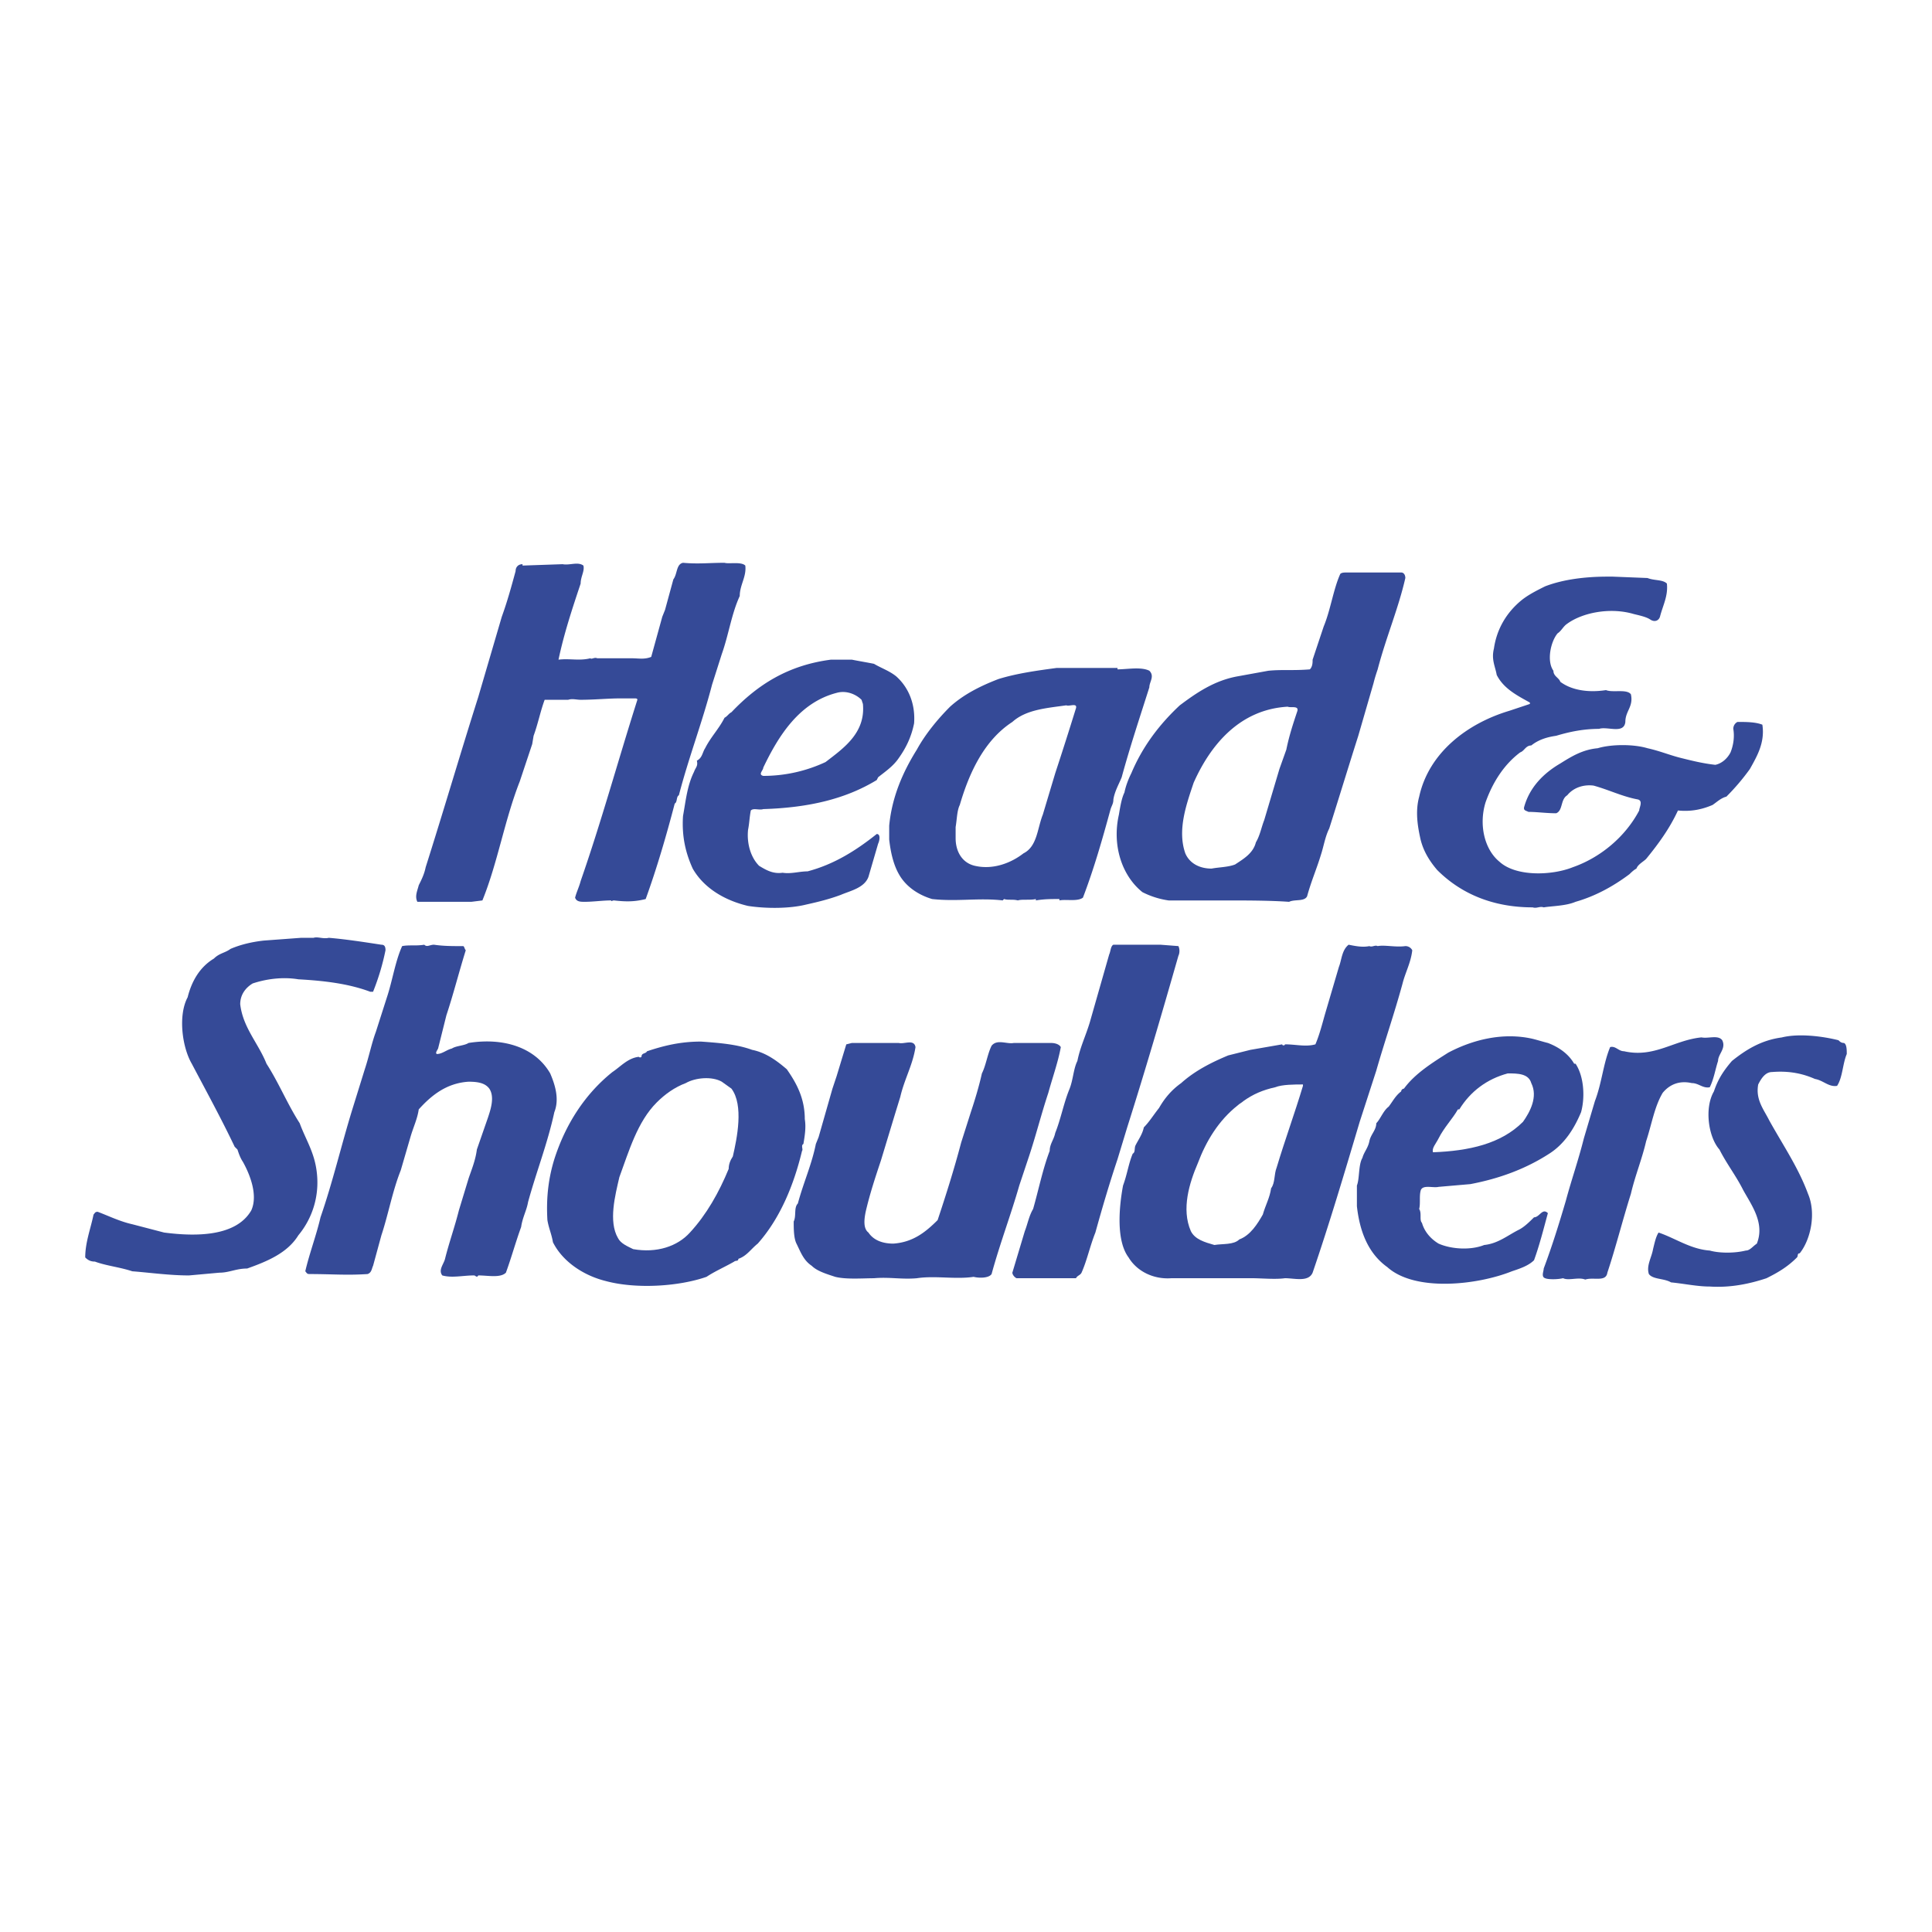 <svg xmlns="http://www.w3.org/2000/svg" width="2500" height="2500" viewBox="0 0 192.756 192.756"><g fill-rule="evenodd" clip-rule="evenodd"><path fill="#fff" d="M0 0h192.756v192.756H0V0z"/><path d="M72.287 56.15c.415.139 1.657-.138 2.071.276.138 1.104-.553 1.933-.553 3.037-.828 1.795-1.104 3.866-1.794 5.799l-.966 3.037c-.967 3.728-2.347 7.317-3.313 11.044-.276.138-.138.691-.414.829-.829 3.175-1.795 6.488-2.899 9.526-1.104.276-1.933.276-3.175.138-.138 0-.276.138-.276 0-.829 0-1.795.138-2.623.138-.414 0-.829 0-.967-.414.138-.552.414-1.104.553-1.656 2.07-5.937 3.728-12.011 5.66-18.086 0-.138-.138-.138-.276-.138h-1.519c-1.104 0-2.485.138-3.865.138-.415 0-.829-.138-1.243 0h-2.347c-.414 1.104-.69 2.485-1.104 3.59l-.138.828-1.243 3.728c-1.519 3.866-2.209 8.146-3.728 11.873l-1.104.138h-5.383c-.276-.552 0-1.104.138-1.656.276-.552.552-1.104.69-1.795 1.795-5.66 3.451-11.321 5.246-16.981l2.347-8.008c.552-1.518.966-3.037 1.38-4.556 0-.414.276-.69.69-.69v.138l4.004-.138c.69.138 1.519-.276 2.071.138.138.552-.276 1.104-.276 1.795-.829 2.485-1.657 4.97-2.209 7.593 1.104-.138 2.071.138 3.175-.138.138.138.414-.138.69 0h3.451c.69 0 1.243.138 1.933-.138l1.104-4.004.276-.69.829-3.038c.414-.552.276-1.518.966-1.657 1.518.139 2.622 0 4.141 0zM139.797 57.117c.277 0 .414.276.414.552-.689 3.038-1.932 5.937-2.76 9.112-.139.414-.277.828-.414 1.38l-1.52 5.247c-.967 3.037-1.934 6.212-2.898 9.25-.416.829-.553 1.795-.83 2.624-.414 1.38-.965 2.623-1.379 4.142-.277.552-1.242.276-1.795.552-1.934-.138-4.281-.138-6.352-.138h-5.66a8.323 8.323 0 0 1-2.623-.828c-2.07-1.657-3.037-4.694-2.348-7.731.139-.828.277-1.657.553-2.209.139-.69.414-1.381.691-1.933 1.104-2.623 2.76-4.832 4.83-6.765 1.658-1.242 3.453-2.485 5.799-2.899l3.037-.552c1.381-.138 2.486 0 4.143-.138.275-.276.275-.69.275-.966l1.105-3.313c.689-1.657.967-3.728 1.656-5.247.139-.138.414-.138.553-.138h5.523v-.002zM160.92 57.531l3.451.138c.691.276 1.52.138 1.934.553.139 1.242-.414 2.209-.689 3.313-.139.415-.553.553-.967.277-.414-.277-1.105-.415-1.658-.553-2.346-.69-5.107-.138-6.625.967-.416.276-.553.69-.967.966-.691.829-1.105 2.762-.414 3.728 0 .552.551.69.689 1.104 1.105.829 2.762 1.105 4.557.829.689.276 2.07-.138 2.484.415.275 1.242-.553 1.656-.553 2.761-.137 1.243-1.795.414-2.623.69-1.518 0-2.898.276-4.279.69-.967.138-1.795.414-2.484.966-.553 0-.691.552-1.105.69-1.656 1.243-2.76 3.038-3.451 4.971-.689 2.208-.139 4.693 1.381 5.936 1.656 1.519 5.246 1.381 7.316.552 2.762-.966 5.246-3.037 6.627-5.66 0-.276.414-.966-.137-1.104-1.52-.276-2.9-.967-4.418-1.381-1.105-.138-2.072.276-2.623.966-.691.415-.416 1.519-1.105 1.795-.967 0-1.934-.138-2.762-.138-.275-.138-.551-.138-.414-.552.553-1.933 1.934-3.313 3.59-4.28 1.105-.69 2.209-1.38 3.729-1.519 1.379-.414 3.588-.414 4.969 0 1.244.276 2.209.69 3.314.966 1.104.276 2.209.552 3.451.69.689-.138 1.242-.69 1.52-1.243.275-.69.414-1.519.275-2.347a.76.76 0 0 1 .414-.69c.828 0 1.795 0 2.484.276.277 1.794-.551 3.175-1.242 4.418a22.285 22.285 0 0 1-2.348 2.761c-.551.138-.965.553-1.379.829-.967.414-2.072.69-3.453.552-.828 1.794-1.932 3.313-3.174 4.832-.277.276-.828.552-.967.966-.277.139-.553.415-.691.553-1.656 1.242-3.451 2.209-5.383 2.761-.967.415-2.348.415-3.176.553-.414-.138-.691.138-1.105 0-4.002 0-7.178-1.381-9.525-3.728-.828-.967-1.381-1.933-1.656-3.037-.277-1.243-.553-2.762-.139-4.28.967-4.418 4.832-7.317 8.975-8.56l2.07-.69v-.138c-1.242-.69-2.623-1.381-3.312-2.761-.139-.829-.553-1.519-.277-2.624.277-1.933 1.242-3.589 2.762-4.832.689-.552 1.518-.966 2.348-1.38 1.793-.691 4.004-.967 6.211-.967h.55zM84.988 65.814c.69.138 1.519.276 2.209.414.69.414 1.519.69 2.209 1.243 1.243 1.104 1.933 2.761 1.794 4.693-.276 1.381-.828 2.485-1.519 3.452-.552.829-1.381 1.381-2.071 1.933l-.138.276c-3.175 1.933-6.903 2.761-11.32 2.899-.415.138-.967-.138-1.243.138-.138.69-.138 1.242-.276 1.933-.138 1.381.276 2.761 1.104 3.589.69.415 1.38.829 2.347.69.828.138 1.657-.138 2.485-.138 2.623-.69 4.832-2.071 6.903-3.728.414 0 .276.69.138.967l-.966 3.313c-.414 1.104-1.795 1.38-2.761 1.794-1.104.414-2.209.69-3.452.966-1.656.414-4.003.414-5.798.138-2.347-.552-4.418-1.795-5.522-3.728-.69-1.519-1.104-3.175-.967-5.246.276-1.518.414-3.037 1.104-4.417.138-.414.414-.552.276-1.104.552-.276.552-.829.828-1.243.552-1.104 1.381-1.933 1.933-3.037.276-.138.415-.414.69-.552 2.623-2.761 5.661-4.694 9.94-5.246l2.073.001zM111.496 66.781c.965 0 2.346-.276 3.174.138.553.552 0 1.104 0 1.656-.965 3.038-1.932 5.937-2.76 8.974-.277.69-.691 1.38-.828 2.209 0 .414-.139.552-.277.966-.828 3.038-1.656 5.936-2.76 8.835-.553.414-1.658.138-2.348.276v-.138c-.828 0-1.52 0-2.348.138v-.138c-.553.138-1.381 0-1.795.138-.551-.138-.965 0-1.381-.138l-.137.138c-2.348-.276-4.557.138-7.042-.138-1.381-.414-2.623-1.243-3.313-2.485-.552-.967-.828-2.209-.966-3.451V82.38c.276-2.899 1.38-5.384 2.761-7.593.828-1.519 2.071-3.038 3.313-4.28 1.38-1.242 3.038-2.071 4.833-2.761 1.795-.552 3.727-.828 5.799-1.104h6.074v.139h.001z" fill="#354a97"/><path d="M86.093 70.232c.276 2.899-1.933 4.418-3.728 5.799a14.697 14.697 0 0 1-6.212 1.38c-.553-.138 0-.552 0-.828 1.518-3.175 3.589-6.489 7.317-7.455.966-.276 1.933.138 2.485.69l.138.414zM107.354 70.646a368.649 368.649 0 0 1-2.07 6.489l-1.242 4.142c-.553 1.38-.553 3.175-1.934 3.865-1.242.967-3.037 1.657-4.832 1.243-1.243-.276-1.933-1.38-1.933-2.761v-1.105c.138-.828.138-1.656.415-2.208.966-3.313 2.485-6.489 5.247-8.284 1.379-1.242 3.451-1.381 5.383-1.657.276.138 1.104-.276.966.276zM129.443 70.922c-.414 1.242-.828 2.485-1.105 3.866l-.689 1.933-1.52 5.108c-.275.69-.414 1.519-.828 2.209-.275 1.104-1.242 1.657-2.07 2.208-.689.276-1.656.276-2.348.414-1.242 0-2.209-.552-2.623-1.519-.828-2.347.139-4.97.828-7.041 1.658-3.728 4.557-7.317 9.389-7.593.275.139 1.105-.137.966.415z" fill="#fff"/><path d="M38.048 94.254c.276 0 .414.138.414.552a23.632 23.632 0 0 1-1.242 4.143h-.276c-2.209-.83-4.694-1.105-7.179-1.244-1.657-.275-3.313 0-4.556.414-.69.416-1.243 1.105-1.243 2.072.276 2.346 1.795 3.865 2.623 5.936 1.243 1.934 2.071 4.004 3.313 5.938.552 1.518 1.381 2.76 1.657 4.555.415 2.623-.414 4.971-1.794 6.627-1.104 1.795-3.176 2.623-5.108 3.314-1.104 0-1.795.414-2.761.414l-3.038.275c-1.933 0-3.866-.275-5.661-.414-1.242-.414-2.623-.553-3.728-.967-.414 0-.69-.137-.966-.414 0-1.518.552-2.898.829-4.279.138-.139.138-.275.414-.275 1.104.414 2.209.965 3.451 1.242l3.176.828c3.175.414 7.179.414 8.697-2.209.69-1.52-.138-3.59-.828-4.832-.276-.414-.414-.828-.552-1.242l-.276-.277c-1.381-2.898-2.899-5.66-4.28-8.283-.966-1.656-1.38-4.832-.414-6.627.414-1.656 1.243-3.037 2.623-3.865.553-.552 1.104-.552 1.657-.966.966-.414 2.071-.69 3.313-.829l3.728-.276h1.243c.414-.138.966.138 1.519 0 1.656.137 3.451.413 5.245.689zM115.775 94.254l1.795.138c.137.276.137.69 0 .966-1.656 5.797-3.314 11.459-5.109 17.12l-.965 3.176c-.83 2.484-1.52 4.832-2.209 7.316-.553 1.381-.828 2.762-1.381 4.004-.139.275-.414.275-.553.553h-5.936c-.277-.139-.414-.416-.414-.553l1.242-4.143c.275-.689.414-1.518.828-2.209.553-1.932.967-4.004 1.656-5.799 0-.689.414-1.104.553-1.793.553-1.381.828-2.9 1.381-4.281.414-.967.414-2.07.828-2.898.275-1.381.828-2.486 1.242-3.865l1.932-6.766c.139-.276.139-.828.416-.966h4.694zM46.194 94.393c.138 0 .138.276.276.414-.69 2.209-1.243 4.418-1.933 6.488l-.828 3.314c-.138.275-.276.414-.138.551.552 0 .966-.414 1.519-.551.414-.277 1.243-.277 1.657-.553 3.452-.553 6.627.414 8.146 3.037.414.967.966 2.484.414 3.865-.69 3.176-1.794 5.938-2.623 8.975-.138.828-.552 1.518-.69 2.484-.552 1.52-.966 3.037-1.519 4.557-.552.553-1.795.275-2.761.275-.138.277-.276 0-.414 0-1.104 0-2.209.277-3.175 0-.414-.553.138-1.104.276-1.656.414-1.656.967-3.176 1.381-4.832l.966-3.176c.276-.828.69-1.795.829-2.898l1.104-3.176c.276-.828.69-2.07.138-2.898-.414-.553-1.104-.691-2.071-.691-2.209.139-3.728 1.381-4.97 2.762-.138.967-.552 1.795-.828 2.762l-.966 3.312c-.829 2.07-1.243 4.418-1.933 6.488l-.828 3.037c-.138.277-.138.691-.552.828-2.071.139-3.589 0-5.798 0-.276 0-.276-.137-.415-.275.415-1.795 1.104-3.59 1.519-5.385 1.242-3.59 2.07-7.178 3.175-10.768l1.243-4.004c.414-1.242.69-2.623 1.104-3.729l1.104-3.451c.552-1.656.829-3.589 1.519-5.107.69-.138 1.38 0 2.208-.138.276.276.552 0 .966 0 .965.139 1.793.139 2.898.139zM136.623 94.393c.275.138.551-.138.828 0 .689-.138 1.793.138 2.76 0a.76.76 0 0 1 .691.414c-.139 1.242-.691 2.209-.967 3.312-.828 3.037-1.795 5.799-2.623 8.699l-1.656 5.107c-1.52 5.107-3.037 10.217-4.695 15.049-.414.967-1.793.553-2.76.553-.967.137-2.348 0-3.314 0h-8.008c-1.793.137-3.451-.691-4.279-2.072-1.242-1.656-.967-4.969-.553-7.178.414-1.105.553-2.209.967-3.176.277-.139.139-.553.277-.828.275-.553.689-1.105.828-1.795.551-.553.967-1.242 1.518-1.934.553-.967 1.242-1.795 2.209-2.484 1.381-1.242 3.037-2.07 4.695-2.762l2.207-.553 3.176-.551c0 .137.277.137.277 0 1.104 0 2.07.275 3.037 0 .414-.967.689-2.072.965-3.039l1.381-4.693c.277-.69.277-1.656.967-2.208.691.139 1.381.277 2.072.139zM183.977 104.057c.275.139.275.689.275 1.104-.414.967-.414 2.348-.967 3.176-.828.139-1.381-.553-2.209-.689-1.242-.553-2.623-.828-4.279-.691-.689 0-1.104.691-1.381 1.242-.275 1.52.553 2.486 1.105 3.59 1.381 2.486 2.898 4.695 3.865 7.318.828 1.932.275 4.555-.828 5.936-.277 0-.139.275-.277.414-.965.967-1.932 1.52-3.037 2.072-1.656.551-3.588.965-5.66.828-1.242 0-2.484-.277-3.865-.414-.689-.414-1.795-.277-2.209-.83-.275-.828.275-1.656.414-2.484.139-.553.275-1.242.553-1.656 1.656.553 3.176 1.656 5.107 1.795.967.275 2.486.275 3.59 0 .414 0 .689-.414 1.105-.691.828-2.07-.553-3.865-1.381-5.383-.691-1.381-1.658-2.623-2.348-4.004-1.105-1.242-1.52-4.143-.553-5.799.414-1.242.967-2.07 1.795-3.037 1.381-1.105 2.9-2.07 4.971-2.348 1.656-.414 4.004-.139 5.66.277.139.135.276.274.554.274zM154.432 104.057c1.104.414 2.07 1.104 2.623 2.07h.139c.828 1.242.967 3.314.551 4.832-.689 1.656-1.656 3.176-3.174 4.143-2.348 1.518-4.971 2.484-7.869 3.037l-3.176.275c-.553.139-1.656-.275-1.795.414-.139.553 0 1.242-.139 1.795.277.414 0 1.105.277 1.381.275.967.965 1.656 1.656 2.07 1.242.553 3.176.691 4.555.139 1.381-.139 2.348-.967 3.453-1.52.551-.275 1.104-.828 1.518-1.242.553 0 .828-.965 1.381-.414-.414 1.52-.828 3.176-1.381 4.695-.553.551-1.381.828-2.209 1.104-3.451 1.381-9.664 2.07-12.426-.414-1.932-1.381-2.76-3.59-3.037-6.074v-2.07c.277-.691.139-2.072.553-2.762.139-.553.553-.967.691-1.656.137-.691.689-1.105.689-1.795.414-.414.689-1.244 1.242-1.658.414-.551.689-1.104 1.242-1.518 0-.139.139-.275.277-.275 1.104-1.52 2.898-2.623 4.418-3.59 2.346-1.242 5.383-2.072 8.42-1.381.554.138.968.275 1.521.414zM171.826 103.781c.414.828-.414 1.379-.414 2.07-.275.828-.414 1.795-.828 2.623-.689.139-1.104-.414-1.795-.414-1.242-.277-2.209.137-2.898.967-.828 1.379-1.105 3.174-1.656 4.832-.414 1.795-1.105 3.451-1.52 5.246-.828 2.623-1.518 5.383-2.348 7.869-.137.967-1.379.414-2.207.689-.691-.275-1.658.139-2.211-.137-.551.137-1.518.137-1.793 0-.416-.139-.139-.691-.139-.967.828-2.209 1.518-4.418 2.209-6.766.553-2.07 1.242-4.004 1.795-6.213l1.104-3.727c.691-1.795.828-3.729 1.52-5.385.553-.139.828.414 1.381.414 3.037.689 4.969-1.104 7.73-1.381.689.142 1.656-.272 2.07.28zM75.048 104.746c1.38.277 2.484 1.105 3.451 1.934.966 1.381 1.795 2.898 1.795 4.971.138.828 0 1.656-.138 2.484-.276.139 0 .553-.138.689-.828 3.453-2.209 6.766-4.418 9.25-.69.553-1.104 1.242-1.933 1.52 0 .275-.276.139-.414.275-.967.553-1.933.967-2.762 1.52-2.761.967-7.041 1.242-10.078.414-2.208-.553-4.279-1.934-5.246-3.865-.138-.828-.414-1.381-.552-2.209-.138-2.348.138-4.281.69-6.074 1.104-3.453 3.038-6.49 5.798-8.699.829-.551 1.519-1.381 2.623-1.518 0 0 .138.137.276 0 0-.414.414-.277.552-.553 1.657-.553 3.313-.967 5.384-.967 1.935.139 3.591.277 5.11.828zM91.339 104.471c-.276 1.795-1.104 3.176-1.519 4.971l-.552 1.795-1.381 4.555c-.552 1.656-1.104 3.314-1.519 5.109-.138.689-.276 1.656.276 2.07.552.828 1.519 1.104 2.485 1.104 1.933-.137 3.175-1.104 4.418-2.346.829-2.486 1.657-5.109 2.347-7.732l.966-3.037c.415-1.242.829-2.623 1.104-3.865.416-.828.553-1.934.967-2.762.553-.689 1.52-.137 2.209-.275h3.729c.414 0 .828.139.967.414-.277 1.52-.83 3.037-1.244 4.557-.689 2.07-1.242 4.279-1.932 6.35l-.967 2.9c-.828 2.898-1.934 5.797-2.762 8.834-.275.416-1.242.416-1.795.277-1.794.275-3.865-.139-5.66.139-1.519.137-2.761-.139-4.28 0-1.104 0-2.761.137-3.866-.139-.828-.277-1.795-.553-2.347-1.105-.828-.551-1.104-1.381-1.519-2.209-.276-.551-.276-1.518-.276-2.209.276-.551 0-1.379.414-1.795.552-2.07 1.38-3.865 1.795-5.936l.276-.689 1.38-4.832.415-1.244.966-3.174.552-.139h4.694c.554.137 1.521-.415 1.659.413z" fill="#354a97"/><path d="M152.775 108.061c.689 1.381-.139 2.898-.828 3.865-2.209 2.209-5.385 2.898-8.975 3.037-.139-.414.275-.828.553-1.381.553-1.104 1.381-1.932 1.932-2.898h.139c1.105-1.795 2.762-3.037 4.832-3.59.967 0 2.07 0 2.347.967zM72.977 108.613c1.243 1.656.552 4.969.138 6.764-.276.414-.414.828-.414 1.242-.966 2.348-2.209 4.557-3.866 6.352-1.243 1.381-3.313 2.07-5.661 1.656-.552-.275-1.242-.553-1.518-1.104-.967-1.658-.276-4.281.138-6.076.966-2.623 1.795-5.521 3.728-7.455.828-.828 1.795-1.518 2.899-1.932.966-.553 2.623-.691 3.589-.139l.967.692zM129.996 108.336c-.828 2.762-1.795 5.385-2.623 8.146-.277.689-.139 1.518-.553 2.07-.139.967-.553 1.656-.828 2.623-.553.967-1.244 2.07-2.348 2.484-.553.553-1.656.414-2.484.553-.967-.275-1.934-.553-2.348-1.381-.967-2.209-.139-4.832.689-6.764.83-2.209 2.072-4.281 4.004-5.799.139-.139.414-.277.553-.414.967-.691 1.934-1.105 3.176-1.381.689-.277 1.934-.277 2.762-.277v.14z" fill="#fff"/></g></svg>